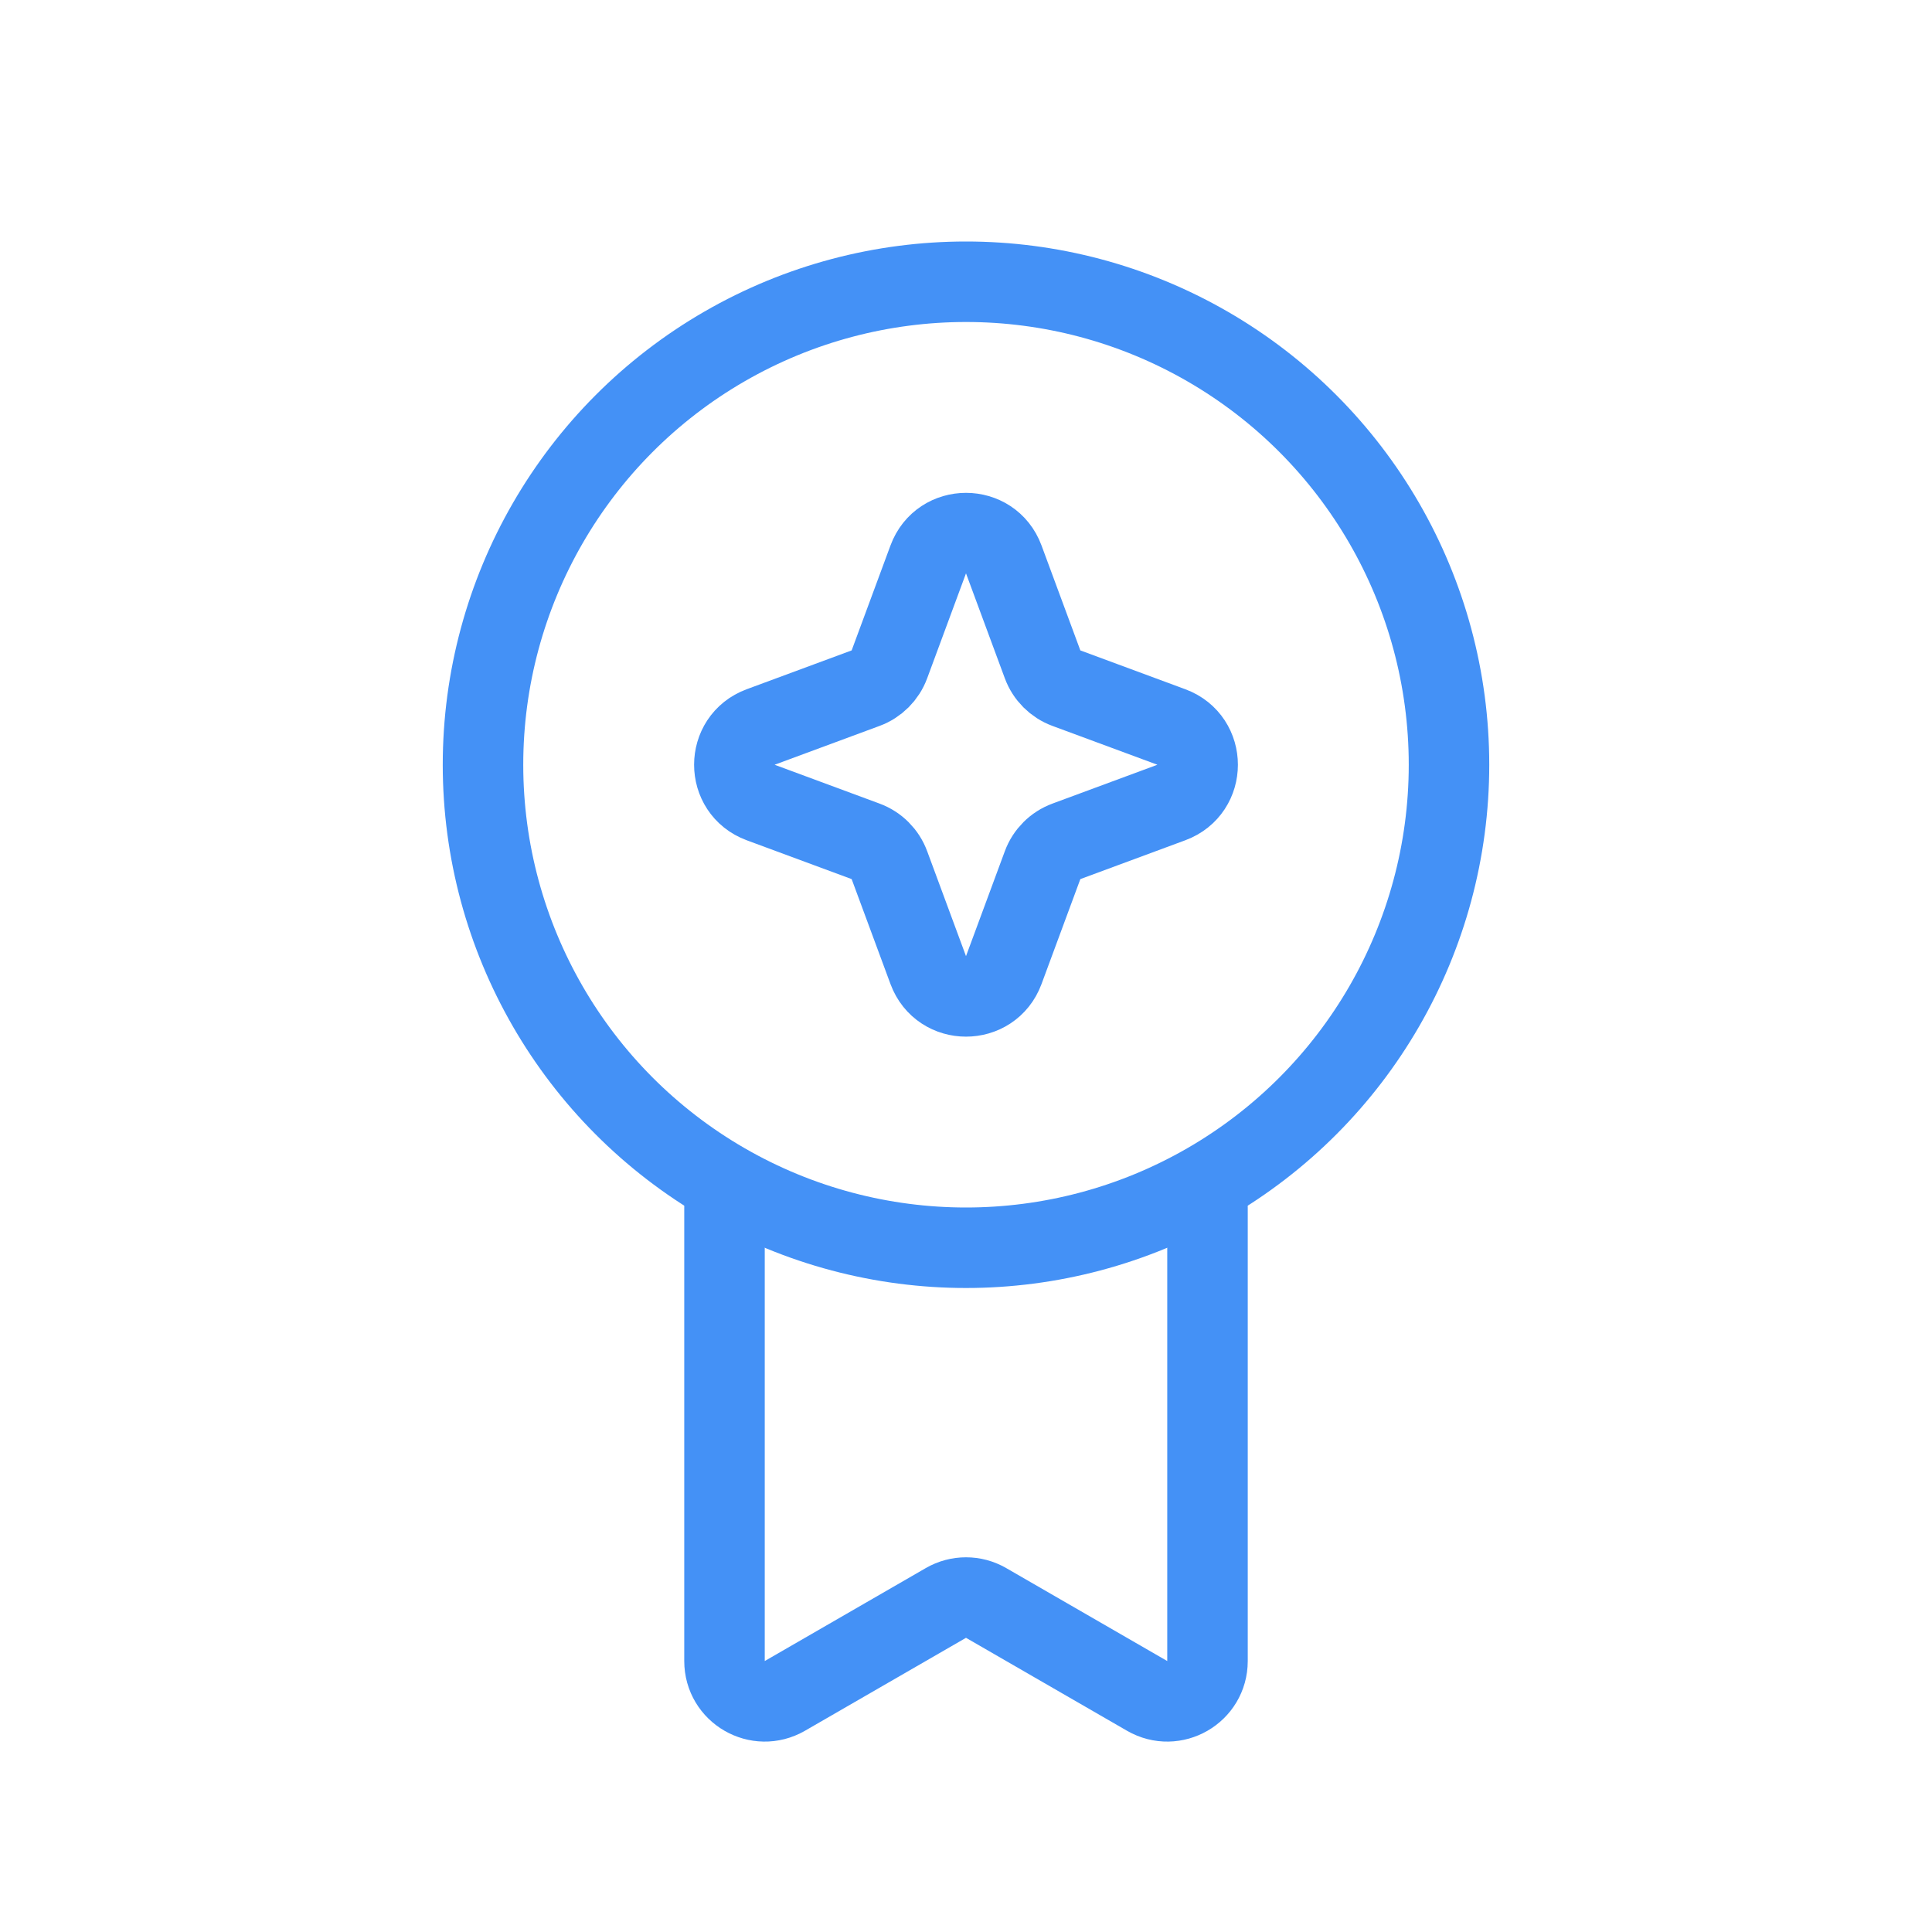 <svg xmlns="http://www.w3.org/2000/svg" width="48" height="48" viewBox="0 0 48 48" fill="none"><circle cx="24" cy="19" r="12" stroke="#4491F6" stroke-width="2" stroke-linecap="round"></circle><path d="M18 30V41.268C18 42.038 18.833 42.519 19.5 42.134L23.5 39.825C23.809 39.646 24.191 39.646 24.5 39.825L28.5 42.134C29.167 42.519 30 42.038 30 41.268V30" stroke="#4491F6" stroke-width="2" stroke-linecap="round"></path><path d="M23.062 13.898C23.384 13.027 24.616 13.027 24.938 13.898L25.903 16.506C26.004 16.78 26.22 16.996 26.494 17.097L29.102 18.062C29.973 18.384 29.973 19.616 29.102 19.938L26.494 20.903C26.22 21.004 26.004 21.22 25.903 21.494L24.938 24.102C24.616 24.973 23.384 24.973 23.062 24.102L22.097 21.494C21.996 21.22 21.78 21.004 21.506 20.903L18.898 19.938C18.027 19.616 18.027 18.384 18.898 18.062L21.506 17.097C21.78 16.996 21.996 16.78 22.097 16.506L23.062 13.898Z" stroke="#4491F6" stroke-width="2" stroke-linecap="round"></path></svg>